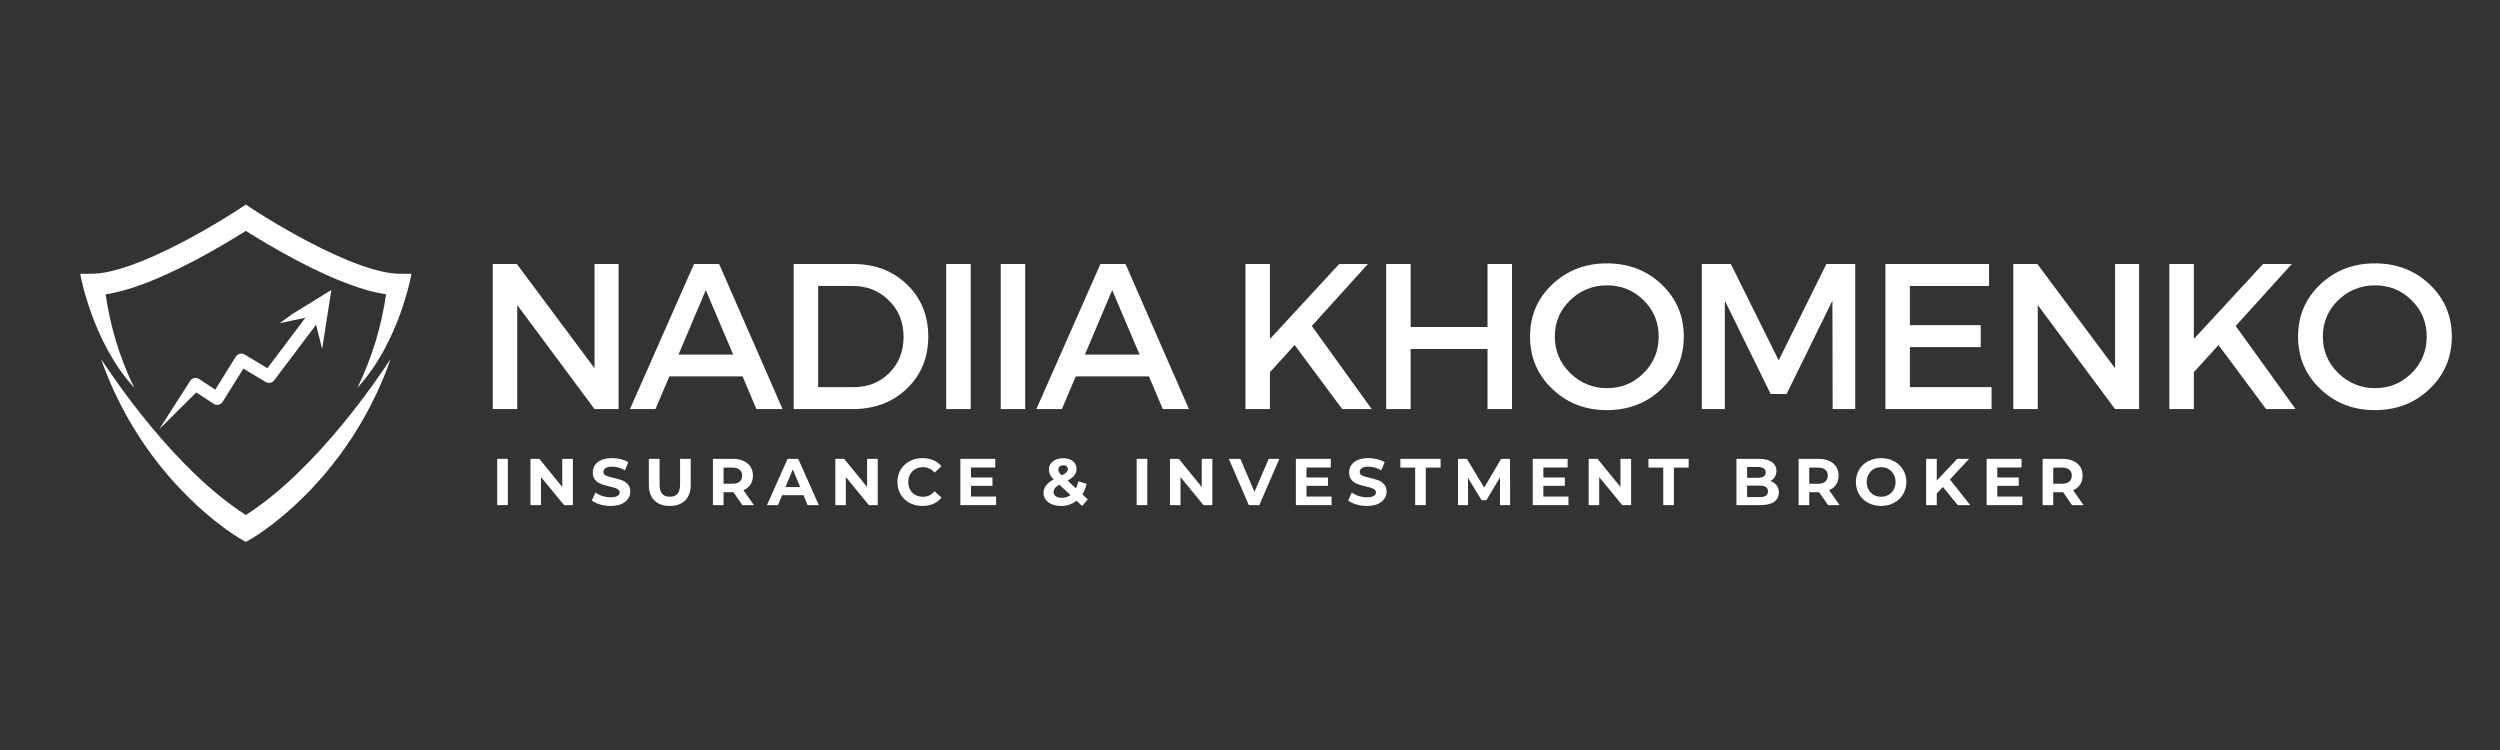 <?xml version="1.0" encoding="UTF-8"?> <svg xmlns="http://www.w3.org/2000/svg" xmlns:xlink="http://www.w3.org/1999/xlink" width="500" zoomAndPan="magnify" viewBox="0 0 375 112.5" height="150" preserveAspectRatio="xMidYMid meet" version="1.2"><rect x="0" y="0" width="375" height="112.5" fill="#333333" stroke="none"/><defs><clipPath id="e736a21f4f"><path d="M 12.031 30.656 L 61.902 30.656 L 61.902 59 L 12.031 59 Z M 12.031 30.656 "></path></clipPath><clipPath id="4943b8c888"><path d="M 15 53 L 59 53 L 59 81.301 L 15 81.301 Z M 15 53 "></path></clipPath><clipPath id="9c7e2ac22e"><path d="M 23.895 46 L 49 46 L 49 64.371 L 23.895 64.371 Z M 23.895 46 "></path></clipPath><clipPath id="b71926de3e"><path d="M 41 43.496 L 49.797 43.496 L 49.797 53 L 41 53 Z M 41 43.496 "></path></clipPath></defs><g id="46d6879c6f"><g style="fill:#ffffff;fill-opacity:1;"><g transform="translate(71.055, 61.364)"><path style="stroke:none" d="M 21.734 0 L 18.125 0 L 6.531 -15.609 L 6.531 0 L 2.859 0 L 2.859 -21.766 L 6.469 -21.766 L 18.125 -6.125 L 18.125 -21.766 L 21.734 -21.766 Z M 21.734 0 "></path></g></g><g style="fill:#ffffff;fill-opacity:1;"><g transform="translate(94.463, 61.364)"><path style="stroke:none" d="M 16.922 -4.906 L 5.938 -4.906 L 3.859 0 L 0.031 0 L 9.641 -21.766 L 13.406 -21.766 L 22.922 0 L 19 0 Z M 15.516 -8.172 L 11.406 -17.844 L 7.312 -8.172 Z M 15.516 -8.172 "></path></g></g><g style="fill:#ffffff;fill-opacity:1;"><g transform="translate(116.192, 61.364)"><path style="stroke:none" d="M 2.859 -21.766 L 11.781 -21.766 C 15.039 -21.766 17.734 -20.738 19.859 -18.688 C 21.984 -16.633 23.047 -14.031 23.047 -10.875 C 23.047 -7.727 21.977 -5.129 19.844 -3.078 C 17.707 -1.023 14.988 0 11.688 0 L 2.859 0 Z M 6.531 -18.469 L 6.531 -3.297 L 11.875 -3.297 C 14.008 -3.297 15.785 -4.004 17.203 -5.422 C 18.629 -6.848 19.344 -8.656 19.344 -10.844 C 19.344 -13.039 18.609 -14.859 17.141 -16.297 C 15.68 -17.742 13.875 -18.469 11.719 -18.469 Z M 6.531 -18.469 "></path></g></g><g style="fill:#ffffff;fill-opacity:1;"><g transform="translate(139.072, 61.364)"><path style="stroke:none" d="M 6.531 0 L 2.859 0 L 2.859 -21.766 L 6.531 -21.766 Z M 6.531 0 "></path></g></g><g style="fill:#ffffff;fill-opacity:1;"><g transform="translate(147.247, 61.364)"><path style="stroke:none" d="M 6.531 0 L 2.859 0 L 2.859 -21.766 L 6.531 -21.766 Z M 6.531 0 "></path></g></g><g style="fill:#ffffff;fill-opacity:1;"><g transform="translate(155.422, 61.364)"><path style="stroke:none" d="M 16.922 -4.906 L 5.938 -4.906 L 3.859 0 L 0.031 0 L 9.641 -21.766 L 13.406 -21.766 L 22.922 0 L 19 0 Z M 15.516 -8.172 L 11.406 -17.844 L 7.312 -8.172 Z M 15.516 -8.172 "></path></g></g><g style="fill:#ffffff;fill-opacity:1;"><g transform="translate(177.152, 61.364)"><path style="stroke:none" d=""></path></g></g><g style="fill:#ffffff;fill-opacity:1;"><g transform="translate(183.959, 61.364)"><path style="stroke:none" d="M 17.375 0 L 10.234 -9.609 L 6.531 -5.531 L 6.531 0 L 2.859 0 L 2.859 -21.766 L 6.531 -21.766 L 6.531 -10.516 L 16.922 -21.766 L 21.234 -21.766 L 12.812 -12.469 L 21.797 0 Z M 17.375 0 "></path></g></g><g style="fill:#ffffff;fill-opacity:1;"><g transform="translate(205.067, 61.364)"><path style="stroke:none" d="M 21.734 0 L 18.062 0 L 18.062 -9.016 L 6.531 -9.016 L 6.531 0 L 2.859 0 L 2.859 -21.766 L 6.531 -21.766 L 6.531 -12.312 L 18.062 -12.312 L 18.062 -21.766 L 21.734 -21.766 Z M 21.734 0 "></path></g></g><g style="fill:#ffffff;fill-opacity:1;"><g transform="translate(228.443, 61.364)"><path style="stroke:none" d="M 4.391 -18.703 C 6.609 -20.805 9.344 -21.859 12.594 -21.859 C 15.844 -21.859 18.578 -20.805 20.797 -18.703 C 23.016 -16.598 24.125 -13.988 24.125 -10.875 C 24.125 -7.77 23.016 -5.156 20.797 -3.031 C 18.578 -0.906 15.844 0.156 12.594 0.156 C 9.344 0.156 6.609 -0.906 4.391 -3.031 C 2.172 -5.156 1.062 -7.77 1.062 -10.875 C 1.062 -13.988 2.172 -16.598 4.391 -18.703 Z M 12.625 -18.562 C 10.469 -18.562 8.617 -17.816 7.078 -16.328 C 5.547 -14.848 4.781 -13.031 4.781 -10.875 C 4.781 -8.727 5.551 -6.898 7.094 -5.391 C 8.645 -3.891 10.488 -3.141 12.625 -3.141 C 14.758 -3.141 16.582 -3.891 18.094 -5.391 C 19.602 -6.898 20.359 -8.727 20.359 -10.875 C 20.359 -13.031 19.602 -14.848 18.094 -16.328 C 16.582 -17.816 14.758 -18.562 12.625 -18.562 Z M 12.625 -18.562 "></path></g></g><g style="fill:#ffffff;fill-opacity:1;"><g transform="translate(252.411, 61.364)"><path style="stroke:none" d="M 25.875 0 L 22.484 0 L 22.453 -16.266 L 15.578 -2.266 L 13.188 -2.266 L 6.312 -16.266 L 6.312 0 L 2.859 0 L 2.859 -21.766 L 7.219 -21.766 L 14.391 -7.312 L 21.547 -21.766 L 25.875 -21.766 Z M 25.875 0 "></path></g></g><g style="fill:#ffffff;fill-opacity:1;"><g transform="translate(279.953, 61.364)"><path style="stroke:none" d="M 18.406 -18.469 L 6.531 -18.469 L 6.531 -12.594 L 17.156 -12.594 L 17.156 -9.297 L 6.531 -9.297 L 6.531 -3.297 L 18.781 -3.297 L 18.781 0 L 2.859 0 L 2.859 -21.766 L 18.406 -21.766 Z M 18.406 -18.469 "></path></g></g><g style="fill:#ffffff;fill-opacity:1;"><g transform="translate(299.133, 61.364)"><path style="stroke:none" d="M 21.734 0 L 18.125 0 L 6.531 -15.609 L 6.531 0 L 2.859 0 L 2.859 -21.766 L 6.469 -21.766 L 18.125 -6.125 L 18.125 -21.766 L 21.734 -21.766 Z M 21.734 0 "></path></g></g><g style="fill:#ffffff;fill-opacity:1;"><g transform="translate(322.541, 61.364)"><path style="stroke:none" d="M 17.375 0 L 10.234 -9.609 L 6.531 -5.531 L 6.531 0 L 2.859 0 L 2.859 -21.766 L 6.531 -21.766 L 6.531 -10.516 L 16.922 -21.766 L 21.234 -21.766 L 12.812 -12.469 L 21.797 0 Z M 17.375 0 "></path></g></g><g style="fill:#ffffff;fill-opacity:1;"><g transform="translate(343.648, 61.364)"><path style="stroke:none" d="M 4.391 -18.703 C 6.609 -20.805 9.344 -21.859 12.594 -21.859 C 15.844 -21.859 18.578 -20.805 20.797 -18.703 C 23.016 -16.598 24.125 -13.988 24.125 -10.875 C 24.125 -7.77 23.016 -5.156 20.797 -3.031 C 18.578 -0.906 15.844 0.156 12.594 0.156 C 9.344 0.156 6.609 -0.906 4.391 -3.031 C 2.172 -5.156 1.062 -7.77 1.062 -10.875 C 1.062 -13.988 2.172 -16.598 4.391 -18.703 Z M 12.625 -18.562 C 10.469 -18.562 8.617 -17.816 7.078 -16.328 C 5.547 -14.848 4.781 -13.031 4.781 -10.875 C 4.781 -8.727 5.551 -6.898 7.094 -5.391 C 8.645 -3.891 10.488 -3.141 12.625 -3.141 C 14.758 -3.141 16.582 -3.891 18.094 -5.391 C 19.602 -6.898 20.359 -8.727 20.359 -10.875 C 20.359 -13.031 19.602 -14.848 18.094 -16.328 C 16.582 -17.816 14.758 -18.562 12.625 -18.562 Z M 12.625 -18.562 "></path></g></g><g style="fill:#ffffff;fill-opacity:1;"><g transform="translate(73.752, 75.765)"><path style="stroke:none" d="M 0.828 -6.938 L 2.422 -6.938 L 2.422 0 L 0.828 0 Z M 0.828 -6.938 "></path></g></g><g style="fill:#ffffff;fill-opacity:1;"><g transform="translate(78.746, 75.765)"><path style="stroke:none" d="M 7.188 -6.938 L 7.188 0 L 5.859 0 L 2.406 -4.203 L 2.406 0 L 0.828 0 L 0.828 -6.938 L 2.156 -6.938 L 5.594 -2.719 L 5.594 -6.938 Z M 7.188 -6.938 "></path></g></g><g style="fill:#ffffff;fill-opacity:1;"><g transform="translate(88.495, 75.765)"><path style="stroke:none" d="M 3.094 0.125 C 2.551 0.125 2.023 0.051 1.516 -0.094 C 1.004 -0.25 0.594 -0.445 0.281 -0.688 L 0.828 -1.891 C 1.117 -1.672 1.469 -1.492 1.875 -1.359 C 2.289 -1.234 2.703 -1.172 3.109 -1.172 C 3.566 -1.172 3.906 -1.238 4.125 -1.375 C 4.344 -1.508 4.453 -1.688 4.453 -1.906 C 4.453 -2.07 4.383 -2.207 4.25 -2.312 C 4.125 -2.426 3.957 -2.516 3.75 -2.578 C 3.551 -2.648 3.281 -2.723 2.938 -2.797 C 2.414 -2.922 1.984 -3.047 1.641 -3.172 C 1.305 -3.305 1.02 -3.508 0.781 -3.781 C 0.539 -4.062 0.422 -4.43 0.422 -4.891 C 0.422 -5.297 0.523 -5.66 0.734 -5.984 C 0.953 -6.316 1.281 -6.578 1.719 -6.766 C 2.164 -6.953 2.707 -7.047 3.344 -7.047 C 3.781 -7.047 4.207 -6.992 4.625 -6.891 C 5.051 -6.785 5.426 -6.633 5.75 -6.438 L 5.25 -5.219 C 4.613 -5.582 3.973 -5.766 3.328 -5.766 C 2.879 -5.766 2.547 -5.691 2.328 -5.547 C 2.117 -5.398 2.016 -5.207 2.016 -4.969 C 2.016 -4.727 2.133 -4.551 2.375 -4.438 C 2.625 -4.32 3.004 -4.207 3.516 -4.094 C 4.047 -3.969 4.477 -3.844 4.812 -3.719 C 5.145 -3.594 5.43 -3.395 5.672 -3.125 C 5.922 -2.852 6.047 -2.488 6.047 -2.031 C 6.047 -1.633 5.93 -1.27 5.703 -0.938 C 5.484 -0.613 5.148 -0.352 4.703 -0.156 C 4.266 0.031 3.727 0.125 3.094 0.125 Z M 3.094 0.125 "></path></g></g><g style="fill:#ffffff;fill-opacity:1;"><g transform="translate(96.56, 75.765)"><path style="stroke:none" d="M 3.906 0.125 C 2.914 0.125 2.145 -0.148 1.594 -0.703 C 1.039 -1.254 0.766 -2.035 0.766 -3.047 L 0.766 -6.938 L 2.375 -6.938 L 2.375 -3.109 C 2.375 -1.867 2.883 -1.25 3.906 -1.25 C 4.414 -1.25 4.801 -1.398 5.062 -1.703 C 5.32 -2.004 5.453 -2.473 5.453 -3.109 L 5.453 -6.938 L 7.047 -6.938 L 7.047 -3.047 C 7.047 -2.035 6.77 -1.254 6.219 -0.703 C 5.664 -0.148 4.895 0.125 3.906 0.125 Z M 3.906 0.125 "></path></g></g><g style="fill:#ffffff;fill-opacity:1;"><g transform="translate(106.112, 75.765)"><path style="stroke:none" d="M 5.234 0 L 3.906 -1.938 L 2.422 -1.938 L 2.422 0 L 0.828 0 L 0.828 -6.938 L 3.828 -6.938 C 4.441 -6.938 4.973 -6.832 5.422 -6.625 C 5.879 -6.414 6.227 -6.125 6.469 -5.75 C 6.707 -5.375 6.828 -4.93 6.828 -4.422 C 6.828 -3.898 6.703 -3.453 6.453 -3.078 C 6.211 -2.711 5.863 -2.43 5.406 -2.234 L 6.969 0 Z M 5.203 -4.422 C 5.203 -4.805 5.078 -5.102 4.828 -5.312 C 4.578 -5.52 4.211 -5.625 3.734 -5.625 L 2.422 -5.625 L 2.422 -3.203 L 3.734 -3.203 C 4.211 -3.203 4.578 -3.305 4.828 -3.516 C 5.078 -3.734 5.203 -4.035 5.203 -4.422 Z M 5.203 -4.422 "></path></g></g><g style="fill:#ffffff;fill-opacity:1;"><g transform="translate(115.138, 75.765)"><path style="stroke:none" d="M 5.391 -1.484 L 2.172 -1.484 L 1.562 0 L -0.094 0 L 3 -6.938 L 4.594 -6.938 L 7.688 0 L 6 0 Z M 4.891 -2.703 L 3.781 -5.359 L 2.688 -2.703 Z M 4.891 -2.703 "></path></g></g><g style="fill:#ffffff;fill-opacity:1;"><g transform="translate(124.471, 75.765)"><path style="stroke:none" d="M 7.188 -6.938 L 7.188 0 L 5.859 0 L 2.406 -4.203 L 2.406 0 L 0.828 0 L 0.828 -6.938 L 2.156 -6.938 L 5.594 -2.719 L 5.594 -6.938 Z M 7.188 -6.938 "></path></g></g><g style="fill:#ffffff;fill-opacity:1;"><g transform="translate(134.221, 75.765)"><path style="stroke:none" d="M 4.141 0.125 C 3.43 0.125 2.789 -0.023 2.219 -0.328 C 1.645 -0.641 1.195 -1.066 0.875 -1.609 C 0.551 -2.16 0.391 -2.781 0.391 -3.469 C 0.391 -4.156 0.551 -4.77 0.875 -5.312 C 1.195 -5.852 1.645 -6.273 2.219 -6.578 C 2.789 -6.891 3.438 -7.047 4.156 -7.047 C 4.75 -7.047 5.289 -6.941 5.781 -6.734 C 6.27 -6.523 6.676 -6.223 7 -5.828 L 5.969 -4.875 C 5.5 -5.414 4.922 -5.688 4.234 -5.688 C 3.805 -5.688 3.422 -5.594 3.078 -5.406 C 2.742 -5.219 2.484 -4.953 2.297 -4.609 C 2.109 -4.273 2.016 -3.895 2.016 -3.469 C 2.016 -3.039 2.109 -2.656 2.297 -2.312 C 2.484 -1.977 2.742 -1.719 3.078 -1.531 C 3.422 -1.344 3.805 -1.25 4.234 -1.25 C 4.922 -1.25 5.5 -1.523 5.969 -2.078 L 7 -1.125 C 6.676 -0.719 6.27 -0.406 5.781 -0.188 C 5.289 0.02 4.742 0.125 4.141 0.125 Z M 4.141 0.125 "></path></g></g><g style="fill:#ffffff;fill-opacity:1;"><g transform="translate(143.227, 75.765)"><path style="stroke:none" d="M 6.188 -1.281 L 6.188 0 L 0.828 0 L 0.828 -6.938 L 6.062 -6.938 L 6.062 -5.641 L 2.422 -5.641 L 2.422 -4.141 L 5.641 -4.141 L 5.641 -2.891 L 2.422 -2.891 L 2.422 -1.281 Z M 6.188 -1.281 "></path></g></g><g style="fill:#ffffff;fill-opacity:1;"><g transform="translate(151.62, 75.765)"><path style="stroke:none" d=""></path></g></g><g style="fill:#ffffff;fill-opacity:1;"><g transform="translate(156.168, 75.765)"><path style="stroke:none" d="M 6.156 0.125 L 5.312 -0.656 C 4.656 -0.133 3.883 0.125 3 0.125 C 2.5 0.125 2.047 0.047 1.641 -0.109 C 1.242 -0.273 0.93 -0.504 0.703 -0.797 C 0.473 -1.086 0.359 -1.414 0.359 -1.781 C 0.359 -2.207 0.477 -2.582 0.719 -2.906 C 0.957 -3.238 1.344 -3.555 1.875 -3.859 C 1.625 -4.109 1.441 -4.348 1.328 -4.578 C 1.223 -4.816 1.172 -5.062 1.172 -5.312 C 1.172 -5.656 1.258 -5.953 1.438 -6.203 C 1.613 -6.461 1.863 -6.664 2.188 -6.812 C 2.52 -6.957 2.898 -7.031 3.328 -7.031 C 3.93 -7.031 4.41 -6.883 4.766 -6.594 C 5.129 -6.301 5.312 -5.91 5.312 -5.422 C 5.312 -5.066 5.203 -4.75 4.984 -4.469 C 4.773 -4.195 4.438 -3.93 3.969 -3.672 L 5.234 -2.5 C 5.379 -2.812 5.492 -3.172 5.578 -3.578 L 6.812 -3.188 C 6.688 -2.57 6.477 -2.047 6.188 -1.609 L 7 -0.859 Z M 3.328 -5.969 C 3.098 -5.969 2.914 -5.906 2.781 -5.781 C 2.645 -5.664 2.578 -5.52 2.578 -5.344 C 2.578 -5.195 2.613 -5.062 2.688 -4.938 C 2.758 -4.82 2.898 -4.66 3.109 -4.453 C 3.441 -4.629 3.676 -4.789 3.812 -4.938 C 3.945 -5.082 4.016 -5.238 4.016 -5.406 C 4.016 -5.57 3.953 -5.707 3.828 -5.812 C 3.711 -5.914 3.547 -5.969 3.328 -5.969 Z M 3.109 -1.094 C 3.586 -1.094 4.02 -1.227 4.406 -1.5 L 2.734 -3.062 C 2.422 -2.883 2.195 -2.707 2.062 -2.531 C 1.938 -2.363 1.875 -2.172 1.875 -1.953 C 1.875 -1.691 1.984 -1.484 2.203 -1.328 C 2.43 -1.172 2.734 -1.094 3.109 -1.094 Z M 3.109 -1.094 "></path></g></g><g style="fill:#ffffff;fill-opacity:1;"><g transform="translate(165.125, 75.765)"><path style="stroke:none" d=""></path></g></g><g style="fill:#ffffff;fill-opacity:1;"><g transform="translate(169.673, 75.765)"><path style="stroke:none" d="M 0.828 -6.938 L 2.422 -6.938 L 2.422 0 L 0.828 0 Z M 0.828 -6.938 "></path></g></g><g style="fill:#ffffff;fill-opacity:1;"><g transform="translate(174.667, 75.765)"><path style="stroke:none" d="M 7.188 -6.938 L 7.188 0 L 5.859 0 L 2.406 -4.203 L 2.406 0 L 0.828 0 L 0.828 -6.938 L 2.156 -6.938 L 5.594 -2.719 L 5.594 -6.938 Z M 7.188 -6.938 "></path></g></g><g style="fill:#ffffff;fill-opacity:1;"><g transform="translate(184.416, 75.765)"><path style="stroke:none" d="M 7.484 -6.938 L 4.484 0 L 2.906 0 L -0.094 -6.938 L 1.641 -6.938 L 3.75 -1.984 L 5.891 -6.938 Z M 7.484 -6.938 "></path></g></g><g style="fill:#ffffff;fill-opacity:1;"><g transform="translate(193.552, 75.765)"><path style="stroke:none" d="M 6.188 -1.281 L 6.188 0 L 0.828 0 L 0.828 -6.938 L 6.062 -6.938 L 6.062 -5.641 L 2.422 -5.641 L 2.422 -4.141 L 5.641 -4.141 L 5.641 -2.891 L 2.422 -2.891 L 2.422 -1.281 Z M 6.188 -1.281 "></path></g></g><g style="fill:#ffffff;fill-opacity:1;"><g transform="translate(201.944, 75.765)"><path style="stroke:none" d="M 3.094 0.125 C 2.551 0.125 2.023 0.051 1.516 -0.094 C 1.004 -0.25 0.594 -0.445 0.281 -0.688 L 0.828 -1.891 C 1.117 -1.672 1.469 -1.492 1.875 -1.359 C 2.289 -1.234 2.703 -1.172 3.109 -1.172 C 3.566 -1.172 3.906 -1.238 4.125 -1.375 C 4.344 -1.508 4.453 -1.688 4.453 -1.906 C 4.453 -2.07 4.383 -2.207 4.25 -2.312 C 4.125 -2.426 3.957 -2.516 3.75 -2.578 C 3.551 -2.648 3.281 -2.723 2.938 -2.797 C 2.414 -2.922 1.984 -3.047 1.641 -3.172 C 1.305 -3.305 1.02 -3.508 0.781 -3.781 C 0.539 -4.062 0.422 -4.43 0.422 -4.891 C 0.422 -5.297 0.523 -5.66 0.734 -5.984 C 0.953 -6.316 1.281 -6.578 1.719 -6.766 C 2.164 -6.953 2.707 -7.047 3.344 -7.047 C 3.781 -7.047 4.207 -6.992 4.625 -6.891 C 5.051 -6.785 5.426 -6.633 5.75 -6.438 L 5.25 -5.219 C 4.613 -5.582 3.973 -5.766 3.328 -5.766 C 2.879 -5.766 2.547 -5.691 2.328 -5.547 C 2.117 -5.398 2.016 -5.207 2.016 -4.969 C 2.016 -4.727 2.133 -4.551 2.375 -4.438 C 2.625 -4.32 3.004 -4.207 3.516 -4.094 C 4.047 -3.969 4.477 -3.844 4.812 -3.719 C 5.145 -3.594 5.43 -3.395 5.672 -3.125 C 5.922 -2.852 6.047 -2.488 6.047 -2.031 C 6.047 -1.633 5.93 -1.27 5.703 -0.938 C 5.484 -0.613 5.148 -0.352 4.703 -0.156 C 4.266 0.031 3.727 0.125 3.094 0.125 Z M 3.094 0.125 "></path></g></g><g style="fill:#ffffff;fill-opacity:1;"><g transform="translate(210.009, 75.765)"><path style="stroke:none" d="M 2.266 -5.625 L 0.047 -5.625 L 0.047 -6.938 L 6.078 -6.938 L 6.078 -5.625 L 3.859 -5.625 L 3.859 0 L 2.266 0 Z M 2.266 -5.625 "></path></g></g><g style="fill:#ffffff;fill-opacity:1;"><g transform="translate(217.876, 75.765)"><path style="stroke:none" d="M 7.125 0 L 7.125 -4.156 L 5.078 -0.734 L 4.359 -0.734 L 2.328 -4.078 L 2.328 0 L 0.828 0 L 0.828 -6.938 L 2.156 -6.938 L 4.75 -2.625 L 7.297 -6.938 L 8.625 -6.938 L 8.641 0 Z M 7.125 0 "></path></g></g><g style="fill:#ffffff;fill-opacity:1;"><g transform="translate(229.082, 75.765)"><path style="stroke:none" d="M 6.188 -1.281 L 6.188 0 L 0.828 0 L 0.828 -6.938 L 6.062 -6.938 L 6.062 -5.641 L 2.422 -5.641 L 2.422 -4.141 L 5.641 -4.141 L 5.641 -2.891 L 2.422 -2.891 L 2.422 -1.281 Z M 6.188 -1.281 "></path></g></g><g style="fill:#ffffff;fill-opacity:1;"><g transform="translate(237.474, 75.765)"><path style="stroke:none" d="M 7.188 -6.938 L 7.188 0 L 5.859 0 L 2.406 -4.203 L 2.406 0 L 0.828 0 L 0.828 -6.938 L 2.156 -6.938 L 5.594 -2.719 L 5.594 -6.938 Z M 7.188 -6.938 "></path></g></g><g style="fill:#ffffff;fill-opacity:1;"><g transform="translate(247.224, 75.765)"><path style="stroke:none" d="M 2.266 -5.625 L 0.047 -5.625 L 0.047 -6.938 L 6.078 -6.938 L 6.078 -5.625 L 3.859 -5.625 L 3.859 0 L 2.266 0 Z M 2.266 -5.625 "></path></g></g><g style="fill:#ffffff;fill-opacity:1;"><g transform="translate(255.091, 75.765)"><path style="stroke:none" d=""></path></g></g><g style="fill:#ffffff;fill-opacity:1;"><g transform="translate(259.639, 75.765)"><path style="stroke:none" d="M 5.906 -3.609 C 6.312 -3.484 6.625 -3.27 6.844 -2.969 C 7.07 -2.676 7.188 -2.316 7.188 -1.891 C 7.188 -1.285 6.945 -0.816 6.469 -0.484 C 6 -0.16 5.312 0 4.406 0 L 0.828 0 L 0.828 -6.938 L 4.203 -6.938 C 5.055 -6.938 5.707 -6.773 6.156 -6.453 C 6.602 -6.129 6.828 -5.688 6.828 -5.125 C 6.828 -4.789 6.742 -4.488 6.578 -4.219 C 6.422 -3.957 6.195 -3.754 5.906 -3.609 Z M 2.422 -5.719 L 2.422 -4.094 L 4.016 -4.094 C 4.41 -4.094 4.707 -4.16 4.906 -4.297 C 5.113 -4.43 5.219 -4.633 5.219 -4.906 C 5.219 -5.176 5.113 -5.379 4.906 -5.516 C 4.707 -5.648 4.41 -5.719 4.016 -5.719 Z M 4.297 -1.203 C 4.711 -1.203 5.023 -1.27 5.234 -1.406 C 5.453 -1.551 5.562 -1.77 5.562 -2.062 C 5.562 -2.633 5.141 -2.922 4.297 -2.922 L 2.422 -2.922 L 2.422 -1.203 Z M 4.297 -1.203 "></path></g></g><g style="fill:#ffffff;fill-opacity:1;"><g transform="translate(268.963, 75.765)"><path style="stroke:none" d="M 5.234 0 L 3.906 -1.938 L 2.422 -1.938 L 2.422 0 L 0.828 0 L 0.828 -6.938 L 3.828 -6.938 C 4.441 -6.938 4.973 -6.832 5.422 -6.625 C 5.879 -6.414 6.227 -6.125 6.469 -5.75 C 6.707 -5.375 6.828 -4.93 6.828 -4.422 C 6.828 -3.898 6.703 -3.453 6.453 -3.078 C 6.211 -2.711 5.863 -2.43 5.406 -2.234 L 6.969 0 Z M 5.203 -4.422 C 5.203 -4.805 5.078 -5.102 4.828 -5.312 C 4.578 -5.52 4.211 -5.625 3.734 -5.625 L 2.422 -5.625 L 2.422 -3.203 L 3.734 -3.203 C 4.211 -3.203 4.578 -3.305 4.828 -3.516 C 5.078 -3.734 5.203 -4.035 5.203 -4.422 Z M 5.203 -4.422 "></path></g></g><g style="fill:#ffffff;fill-opacity:1;"><g transform="translate(277.989, 75.765)"><path style="stroke:none" d="M 4.188 0.125 C 3.457 0.125 2.801 -0.031 2.219 -0.344 C 1.645 -0.656 1.195 -1.082 0.875 -1.625 C 0.551 -2.176 0.391 -2.789 0.391 -3.469 C 0.391 -4.145 0.551 -4.754 0.875 -5.297 C 1.195 -5.848 1.645 -6.273 2.219 -6.578 C 2.801 -6.891 3.457 -7.047 4.188 -7.047 C 4.906 -7.047 5.551 -6.891 6.125 -6.578 C 6.695 -6.273 7.145 -5.848 7.469 -5.297 C 7.801 -4.754 7.969 -4.145 7.969 -3.469 C 7.969 -2.789 7.801 -2.176 7.469 -1.625 C 7.145 -1.082 6.695 -0.656 6.125 -0.344 C 5.551 -0.031 4.906 0.125 4.188 0.125 Z M 4.188 -1.25 C 4.594 -1.25 4.957 -1.344 5.281 -1.531 C 5.613 -1.719 5.875 -1.977 6.062 -2.312 C 6.25 -2.656 6.344 -3.039 6.344 -3.469 C 6.344 -3.895 6.25 -4.273 6.062 -4.609 C 5.875 -4.953 5.613 -5.219 5.281 -5.406 C 4.957 -5.594 4.594 -5.688 4.188 -5.688 C 3.77 -5.688 3.395 -5.594 3.062 -5.406 C 2.738 -5.219 2.484 -4.953 2.297 -4.609 C 2.109 -4.273 2.016 -3.895 2.016 -3.469 C 2.016 -3.039 2.109 -2.656 2.297 -2.312 C 2.484 -1.977 2.738 -1.719 3.062 -1.531 C 3.395 -1.344 3.77 -1.25 4.188 -1.25 Z M 4.188 -1.25 "></path></g></g><g style="fill:#ffffff;fill-opacity:1;"><g transform="translate(288.095, 75.765)"><path style="stroke:none" d="M 3.344 -2.719 L 2.422 -1.75 L 2.422 0 L 0.828 0 L 0.828 -6.938 L 2.422 -6.938 L 2.422 -3.688 L 5.484 -6.938 L 7.266 -6.938 L 4.391 -3.844 L 7.438 0 L 5.562 0 Z M 3.344 -2.719 "></path></g></g><g style="fill:#ffffff;fill-opacity:1;"><g transform="translate(297.171, 75.765)"><path style="stroke:none" d="M 6.188 -1.281 L 6.188 0 L 0.828 0 L 0.828 -6.938 L 6.062 -6.938 L 6.062 -5.641 L 2.422 -5.641 L 2.422 -4.141 L 5.641 -4.141 L 5.641 -2.891 L 2.422 -2.891 L 2.422 -1.281 Z M 6.188 -1.281 "></path></g></g><g style="fill:#ffffff;fill-opacity:1;"><g transform="translate(305.563, 75.765)"><path style="stroke:none" d="M 5.234 0 L 3.906 -1.938 L 2.422 -1.938 L 2.422 0 L 0.828 0 L 0.828 -6.938 L 3.828 -6.938 C 4.441 -6.938 4.973 -6.832 5.422 -6.625 C 5.879 -6.414 6.227 -6.125 6.469 -5.75 C 6.707 -5.375 6.828 -4.93 6.828 -4.422 C 6.828 -3.898 6.703 -3.453 6.453 -3.078 C 6.211 -2.711 5.863 -2.43 5.406 -2.234 L 6.969 0 Z M 5.203 -4.422 C 5.203 -4.805 5.078 -5.102 4.828 -5.312 C 4.578 -5.52 4.211 -5.625 3.734 -5.625 L 2.422 -5.625 L 2.422 -3.203 L 3.734 -3.203 C 4.211 -3.203 4.578 -3.305 4.828 -3.516 C 5.078 -3.734 5.203 -4.035 5.203 -4.422 Z M 5.203 -4.422 "></path></g></g><g clip-rule="nonzero" clip-path="url(#e736a21f4f)"><path style=" stroke:none;fill-rule:nonzero;fill:#ffffff;fill-opacity:1;" d="M 17.383 51.117 C 16.707 48.871 16.191 46.535 15.84 44.152 C 17.484 43.91 19.387 43.387 21.5 42.598 C 23.805 41.738 26.398 40.551 29.215 39.07 C 32.57 37.305 35.477 35.52 36.867 34.637 C 36.871 34.637 36.875 34.641 36.875 34.641 C 36.879 34.641 36.879 34.637 36.883 34.637 C 38.273 35.52 41.184 37.305 44.539 39.07 C 47.352 40.551 49.949 41.738 52.25 42.598 C 54.367 43.387 56.266 43.91 57.91 44.152 C 57.562 46.535 57.043 48.871 56.371 51.117 C 55.645 53.531 54.719 55.898 53.621 58.156 C 59.934 51.316 61.723 41.078 61.723 41.078 L 59.844 41.055 C 56.863 41.02 52.148 39.348 46.203 36.223 C 41.598 33.805 37.895 31.359 37.855 31.332 L 36.883 30.688 L 36.875 30.691 L 36.867 30.688 L 35.895 31.332 C 35.859 31.359 32.152 33.805 27.551 36.223 C 21.605 39.348 16.887 41.02 13.91 41.055 L 12.031 41.078 C 12.031 41.078 13.82 51.316 20.133 58.156 C 19.031 55.898 18.105 53.531 17.383 51.117 "></path></g><g clip-rule="nonzero" clip-path="url(#4943b8c888)"><path style=" stroke:none;fill-rule:nonzero;fill:#ffffff;fill-opacity:1;" d="M 36.883 77.246 C 36.879 77.242 36.879 77.242 36.875 77.238 C 36.875 77.242 36.871 77.242 36.867 77.246 C 26.102 70.344 16.91 56.496 15.152 53.844 C 15.754 55.559 16.438 57.238 17.195 58.867 C 19.285 63.355 21.98 67.539 25.199 71.301 C 28.07 74.648 30.836 77.039 32.656 78.453 C 34.652 80.012 35.977 80.773 36.035 80.805 L 36.867 81.281 L 36.875 81.277 L 36.883 81.281 L 37.719 80.805 C 37.773 80.773 39.098 80.012 41.098 78.453 C 42.914 77.039 45.684 74.648 48.551 71.301 C 51.773 67.539 54.465 63.355 56.555 58.867 C 57.316 57.238 57.996 55.559 58.598 53.844 C 56.84 56.496 47.648 70.344 36.883 77.246 "></path></g><g clip-rule="nonzero" clip-path="url(#9c7e2ac22e)"><path style=" stroke:none;fill-rule:nonzero;fill:#ffffff;fill-opacity:1;" d="M 28.582 57.043 C 28.891 56.66 29.438 56.574 29.848 56.844 L 33.105 58.98 L 31.77 59.273 L 35.379 53.488 C 35.656 53.043 36.234 52.906 36.68 53.172 L 40.844 55.668 L 39.594 55.91 L 46.48 46.773 C 46.797 46.352 47.398 46.27 47.816 46.586 C 48.238 46.902 48.324 47.5 48.004 47.922 L 41.117 57.059 C 40.824 57.449 40.281 57.555 39.863 57.305 L 35.699 54.809 L 37 54.496 L 33.391 60.285 C 33.254 60.504 33.035 60.656 32.785 60.711 C 32.535 60.766 32.27 60.719 32.055 60.578 L 28.801 58.441 L 30.066 58.242 L 23.898 64.367 Z M 28.582 57.043 "></path></g><g clip-rule="nonzero" clip-path="url(#b71926de3e)"><path style=" stroke:none;fill-rule:nonzero;fill:#ffffff;fill-opacity:1;" d="M 43.969 47.035 L 49.703 43.492 L 48.32 52.344 C 47.121 47.43 47.066 47.395 47.066 47.395 L 41.953 48.48 L 43.793 47.145 Z M 43.969 47.035 "></path></g></g></svg> 